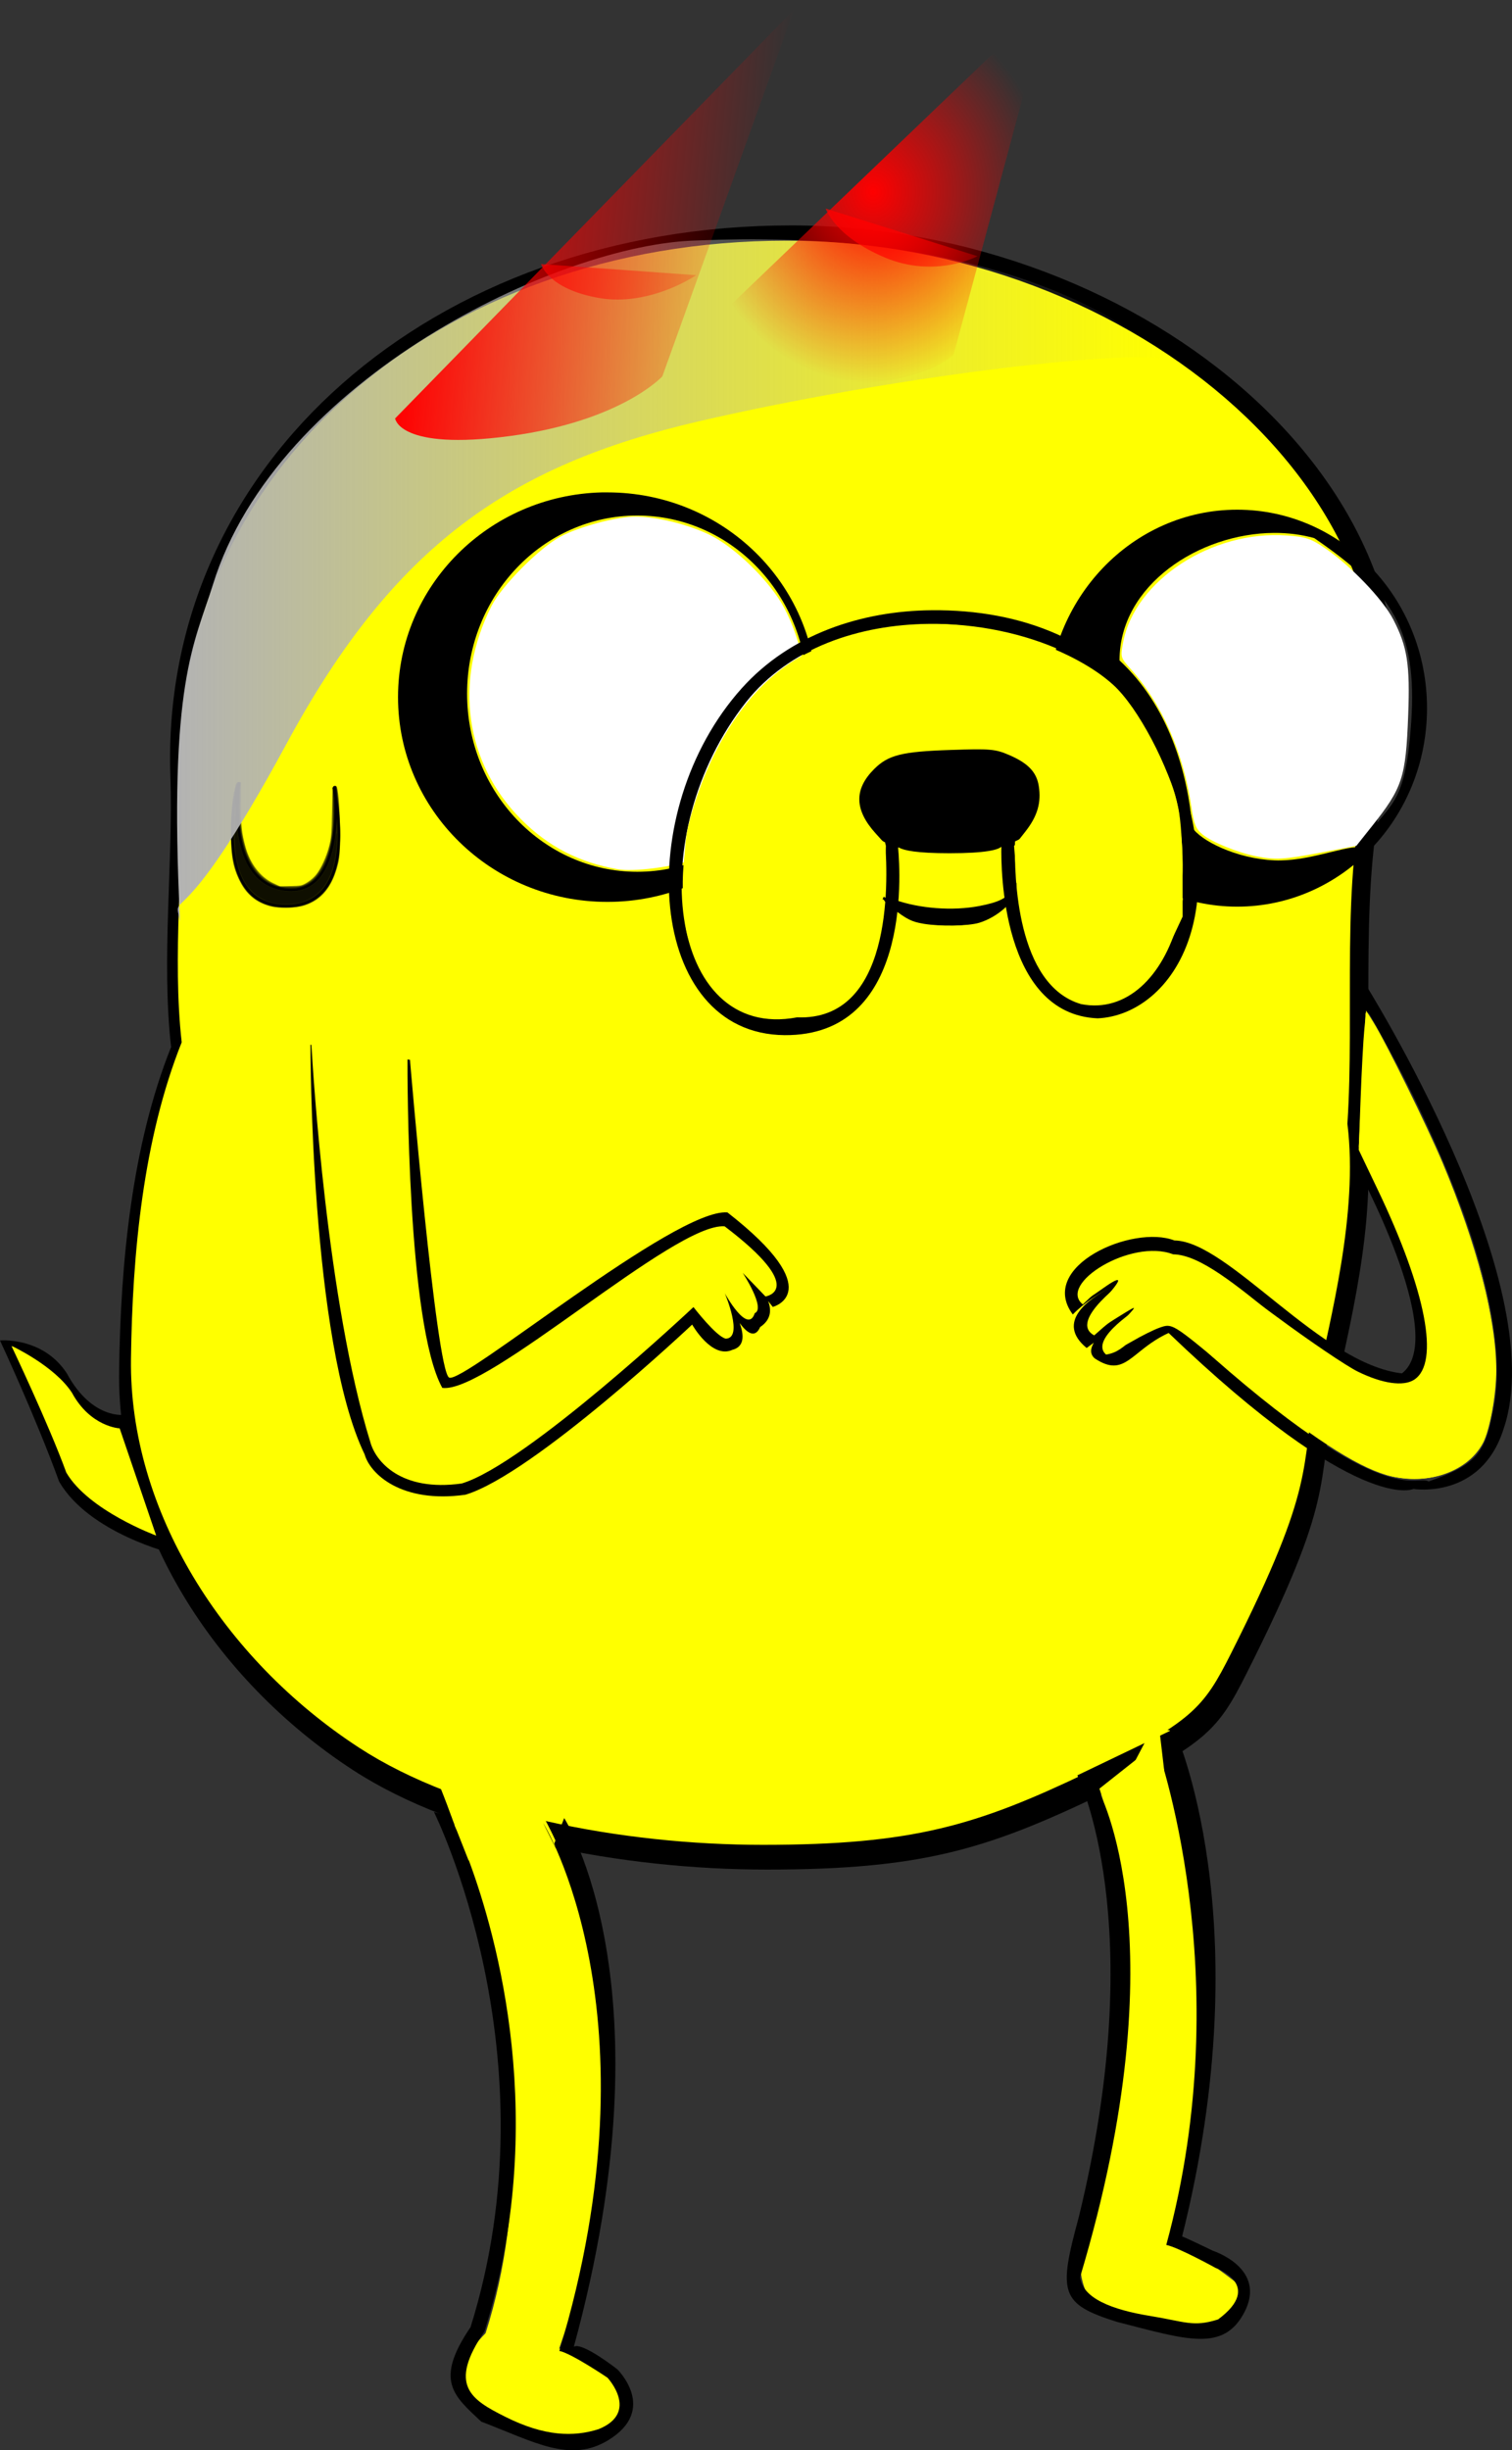 <?xml version="1.0" encoding="UTF-8" standalone="no"?>
<!-- Created with Inkscape (http://www.inkscape.org/) -->
<svg
    xmlns:inkscape="http://www.inkscape.org/namespaces/inkscape"
    xmlns:rdf="http://www.w3.org/1999/02/22-rdf-syntax-ns#"
    xmlns="http://www.w3.org/2000/svg"
    xmlns:osb="http://www.openswatchbook.org/uri/2009/osb"
    xmlns:sodipodi="http://sodipodi.sourceforge.net/DTD/sodipodi-0.dtd"
    xmlns:cc="http://creativecommons.org/ns#"
    xmlns:xlink="http://www.w3.org/1999/xlink"
    xmlns:dc="http://purl.org/dc/elements/1.1/"
    id="svg2"
    viewBox="0 0 610.82 989.16"
    sodipodi:docname="_svgclean2.svg"
    version="1.1"
    inkscape:version="0.91pre3 r13670"
  >
  <rect x="0" y="0" width="610.82" height="989.16" fill="#333333" stroke="none"/>
  <defs
      id="defs4"
    >
    <linearGradient
        id="linearGradient5863"
        inkscape:collect="always"
      >
      <stop
          id="stop5865"
          style="stop-color:#ff0000"
          offset="0"
      />
      <stop
          id="stop5867"
          style="stop-color:#ff0000;stop-opacity:0"
          offset="1"
      />
    </linearGradient
    >
    <linearGradient
        id="linearGradient5807"
        y2="99.111"
        xlink:href="#linearGradient5863"
        gradientUnits="userSpaceOnUse"
        x2="171.98"
        y1="99.111"
        x1="30.066"
        inkscape:collect="always"
    />
    <linearGradient
        id="linearGradient5853"
        y2="257.26"
        gradientUnits="userSpaceOnUse"
        x2="542.98"
        y1="257.26"
        x1="142.08"
        inkscape:collect="always"
      >
      <stop
          id="stop5849"
          style="stop-color:#b3b3b3"
          offset="0"
      />
      <stop
          id="stop5851"
          style="stop-color:#b3b3b3;stop-opacity:0"
          offset="1"
      />
    </linearGradient
    >
    <radialGradient
        id="radialGradient5871"
        xlink:href="#linearGradient5863"
        gradientUnits="userSpaceOnUse"
        cy="99.111"
        cx="101.02"
        gradientTransform="matrix(1 0 0 1.091 0 -9.016)"
        r="70.956"
        inkscape:collect="always"
    />
  </defs
  >
  <sodipodi:namedview
      id="base"
      bordercolor="#666666"
      inkscape:pageshadow="2"
      inkscape:window-y="0"
      pagecolor="#ffffff"
      inkscape:window-height="645"
      inkscape:window-maximized="0"
      inkscape:zoom="0.8315052"
      inkscape:window-x="0"
      inkscape:snap-bbox="false"
      showgrid="false"
      borderopacity="1.0"
      inkscape:current-layer="layer1"
      inkscape:cx="118.31964"
      inkscape:cy="1676.9158"
      showguides="true"
      inkscape:guide-bbox="true"
      inkscape:window-width="799"
      inkscape:pageopacity="0.0"
      inkscape:document-units="px"
    >
    <sodipodi:guide
        id="guide4145"
        position="-169.153,1213.922"
        orientation="1,0"
    />
  </sodipodi:namedview
  >
  <g
      id="layer1"
      inkscape:label="Capa 1"
      inkscape:groupmode="layer"
      transform="translate(-70.537 -22.904)"
    >
    <g
        id="g4176"
        transform="translate(20.409 18.709)"
      >
      <path
          id="path3019"
          sodipodi:nodetypes="sscsssssscss"
          style="fill:#000000"
          inkscape:connector-curvature="0"
          d="m369.66 95.197c-144.4 0-255.12 95.99-250.7 222.37 1.185 33.838-3.72 73.818 0.285 109.3-15.87 39.698-20.443 87.048-20.997 131.06-0.786 62.35 37.847 123.96 94.456 160.81 42.226 27.484 108.8 40.187 167.19 40.187 62.21 0 88.496-8.053 133.88-29.688 43.905-20.929 48.546-26.904 59.947-49.512 36.204-71.79 28.162-75.196 35.524-111.46 5.35-26.352 17.292-70.448 12.655-107.68 3.037-45.913-2.825-100.73 8.152-141.72 30.7-114.63-95.99-223.67-240.39-223.67z"
      />
      <path
          id="path3008"
          d="m367.86 101.35c-140.89 0-248.92 93.658-244.61 216.97 1.156 33.016-3.63 72.025 0.279 106.64-15.484 38.733-19.946 84.933-20.487 127.87-0.767 60.835 36.928 120.95 92.161 156.9 41.2 26.817 106.16 39.21 163.12 39.21 60.699 0 86.346-7.858 130.63-28.967 42.838-20.42 47.367-26.251 58.49-48.309 35.324-70.045 27.477-73.369 34.661-108.75 5.22-25.711 16.872-68.736 12.348-105.07 2.963-44.797-2.757-98.281 7.953-138.27 29.96-111.83-93.65-218.22-234.54-218.22z"
          sodipodi:nodetypes="sscsssssscss"
          style="fill:#ffff00"
          inkscape:connector-curvature="0"
      />
      <g
          id="g4005"
          transform="translate(-194.74 16.157)"
        >
        <g
            id="g4082"
            transform="translate(68.031 -38.268)"
          >
          <path
              id="path3900"
              d="m352.65 742.95s53.961 120.6 20.352 225.25c-6.513 6.687-12.685 14.326-4.169 28.66 8.516 14.334 42.94 17.571 53.672 11.464 10.732-6.107 2.606-21.365 2.606-21.365s-18.77-13.555-22.407-12.506c49.22-139.93-11.9-223.94-11.9-223.94z"
              sodipodi:nodetypes="cczzcccc"
              style="fill:#ffff00"
              inkscape:connector-curvature="0"
          />
          <path
              id="path3844"
              sodipodi:nodetypes="cccscccccccccsccccccccc"
              d="m352.15 757.79s49.089 98.381 14.781 207.97c-14.876 21.789-6.588 27.835 4.312 38.125 21.587 8.255 35.932 16.877 51.312 7.5 20.261-12.353 3.688-28.594 3.688-28.594s-14.244-11.217-17.594-9.125c39.917-145.95-3.895-213.41-3.895-213.41l-3.98 10.218 0.562 1.938-5.071-10.205s47.722 76.884 6.54 213.14c4.877 0.961 19.438 10.812 19.438 10.812s13.105 14.026-3.594 20.781c-10.084 3.193-21.81 2.952-37.625-4.969-13.99-7.006-23.314-12.742-8.438-34.531 26.379-84.261 4.97-159.72-6.344-190.13h-0.125l-4.75-12.031c-0.589-1.308-1.031-2.219-1.031-2.219l0.156 0.031-1.375-3.5-6.969-1.812z"
              style="fill:#000000"
              inkscape:connector-curvature="0"
          />
        </g
        >
      </g
      >
      <g
          id="g4112"
          transform="translate(291.04 -46.903)"
        >
        <path
            id="path3023"
            style="fill:#000000"
            inkscape:connector-curvature="0"
            d="m2.257 249.87c-45.7 1.132-82.375 37.715-82.375 82.656 0 45.655 37.854 82.656 84.563 82.656 46.708 0 84.562-37.001 84.562-82.656s-37.854-82.656-84.562-82.656c-0.73 0-1.462-0.018-2.188 0zm14.281 9.344c37.971 0 68.75 32.189 68.75 71.906s-30.779 71.906-68.75 71.906-68.75-32.189-68.75-71.906 30.779-71.906 68.75-71.906z"
        />
        <path
            id="path4110"
            style="fill:#ffffff"
            inkscape:connector-curvature="0"
            d="m8.784 402.02c-15.76-2.736-28.2-9.141-39.179-20.174-22.679-22.789-27.254-55.84-11.926-86.15 4.127-8.161 19.369-23.468 27.865-27.985 7.574-4.026 22.842-8.075 30.348-8.046 8.523 0.032 20.927 3.069 29.763 7.286 10.28 4.906 24.758 19.068 30.258 29.597 20.577 39.394 2.537 87.105-38.576 102.02-7.324 2.657-22.53 4.494-28.552 3.449z"
        />
      </g
      >
      <path
          id="path3831"
          sodipodi:nodetypes="csccsc"
          style="stroke:#000000;stroke-width:1px;fill:none"
          inkscape:connector-curvature="0"
          d="m146.7 320.1s-6.113 40.557 18.829 43.255c24.941 2.697 19.846-41.728 19.846-41.728m-39.184-0.562s-11.711 48.699 19.337 48.852c31.048 0.153 19.337-47.835 19.337-47.835"
      />
      <g
          id="g3916"
          transform="translate(25.024 -143.02)"
        >
        <path
            id="path3910"
            sodipodi:nodetypes="ccccccccccccc"
            d="m28.506 690.7c-0.445 0.013-0.678 0.059-0.678 0.059s12.907 28.595 21.626 53.416c11.021 19.576 41.442 27.177 41.442 27.177l-17.499-52.48s-11.946 1.955-21.173-15.726c-7.671-12.133-20.606-12.537-23.718-12.446zm3.477 2.05s19.251 48.986 25.714 59.209c6.803 13.035 20.477 10.523 20.477 10.523l6.728 2.075s-24.724-9.406-32.849-23.838c-6.428-18.299-20.071-47.969-20.071-47.969z"
            style="fill:#ffff00"
            inkscape:connector-curvature="0"
        />
        <path
            id="path3833"
            style="fill:#000000"
            inkscape:connector-curvature="0"
            d="m25.854 688.3c-0.491 0.014-0.75 0.062-0.75 0.062s14.268 30.513 23.906 57c12.183 20.889 45.812 29 45.812 29l-19.344-56s-13.206 2.087-23.406-16.781c-8.48-12.947-22.779-13.379-26.219-13.281zm3.844 2.188s17.293 7.998 24.438 18.906c7.52 13.91 19.312 14.438 19.312 14.438l14.75 43.281s-27.331-10.037-36.312-25.438c-7.106-19.527-22.188-51.188-22.188-51.188z"
        />
      </g
      >
      <path
          id="path3838"
          d="m175.56 425.94s-0.187 119.85 21.875 165.38c2.216 7.872 14.834 19.906 40.719 16.281 27.411-8.205 91.594-68.688 91.594-68.688s7.918 14.041 16.281 10.188c4.944-1.286 4.679-6.035 2.906-10.812 2.934 3.982 6.183 6.386 8.281 1.625 4.388-2.939 4.635-6.794 3.219-10.5l1.875 2.375s23.113-5.869-18.312-38.156c-21.07-1.755-107.21 69.81-112.47 66.656-5.256-3.154-15.781-128.25-15.781-128.25l-1-0.156c-0.023 6.28-0.173 106.99 14.062 132.59 18.253 2.505 93.928-66.895 114.06-65.219 33.988 25.765 16.5 28.312 16.5 28.312l-9.188-9.531s9.409 14.389 4.844 16.281c-2.846 8.904-12.094-8.062-12.094-8.062s7.745 18.178 0.375 18.344c-3.921-0.897-13.031-12.75-13.031-12.75s-67.431 63.378-93.625 71.219c-24.735 3.464-34.758-9.04-36.875-16.562-17.46-56.3-23.23-149.63-23.85-160.51l-0.375-0.062z"
          style="fill:#000000"
          inkscape:connector-curvature="0"
      />
      <g
          id="g3948"
        >
        <g
            id="g3944"
            transform="translate(-61.228 101.2)"
          >
          <g
              id="g3971"
              transform="translate(207.5 -141.17)"
            >
            <g
                id="g3976"
              >
              <path
                  id="path3941"
                  sodipodi:nodetypes="cczzcccc"
                  style="fill:#ffff00"
                  inkscape:connector-curvature="0"
                  d="m330.58 735.98s48.008 35.561 14.399 198.89c-6.513 6.687-6.732 29.633-0.767 37.164 5.965 7.531 41.24 15.87 51.972 9.763 10.732-6.107 10.259-13.711 10.259-13.711s-24.723-19.507-28.36-18.459c33.057-143.35-1.701-206.96-1.701-206.96z"
              />
              <path
                  id="path3792"
                  sodipodi:nodetypes="cccscccccccccscc"
                  style="fill:#000000"
                  inkscape:connector-curvature="0"
                  d="m339.09 760.85s29.764 59.197 0.546 178.45c-8.261 30.44-7.606 34.959 15.508 42.196 28.203 7.237 42.826 12.216 51.304-3.678 9.575-17.95-12.601-25.04-12.601-25.04s-15.757-7.664-12.491-5.572c32.284-128.65-3.223-205.08-3.223-205.08zm8.375 5.797 23.367-18.484s33.982 93.121 4.17 202.26c4.877 0.961 19.946 9.286 19.946 9.286s19.721 6.906 0.986 20.786c-10.084 3.193-13.181 0.911-27.47-1.411-15.444-2.51-27.363-7.145-28.261-15.703 40.923-136.56 7.262-196.74 7.262-196.74z"
              />
              <path
                  id="path3953"
                  style="fill:#ffff00"
                  d="m295.09 867.83 17.008-32.315-2.551-4.252 3.402 28.913z"
                  sodipodi:nodetypes="ccccc"
                  transform="translate(61.228 -101.2)"
                  inkscape:connector-curvature="0"
              />
            </g
            >
          </g
          >
        </g
        >
      </g
      >
      <path
          id="path3797"
          d="m161.87 368.95c-6.709-1.058-11.939-5.447-14.445-12.12-1.917-5.106-2.253-7.246-2.456-15.671-0.143-5.916-0.084-7.996 0.22-7.808 0.228 0.141 0.417 1.117 0.421 2.169 0.019 5.099 1.661 12.073 3.952 16.789 2.965 6.103 7.109 9.658 12.995 11.146 8.452 2.137 15.304-0.854 19.243-8.402 1.679-3.217 3.077-7.689 3.657-11.698 0.251-1.737 0.576-3.034 0.722-2.882 0.146 0.152 0.109 2.338-0.081 4.858-0.976 12.898-5.643 20.435-14.297 23.09-2.146 0.658-7.358 0.937-9.931 0.531z"
          style="opacity:.5;fill:#000000"
          inkscape:connector-curvature="0"
      />
      <path
          id="path3799"
          d="m162.68 370.37c-9.773-0.889-15.872-7.284-18.406-19.298-1.036-4.912-0.952-17.623 0.162-24.397 0.907-5.516 1.337-6.738 2.373-6.738 0.567 0 0.674 0.177 0.501 0.829-0.523 1.972-0.679 11.743-0.256 16.089 1.677 17.249 9.43 26.479 21.629 25.751 5.487-0.328 9.312-3.207 12.291-9.252 3.49-7.08 4.555-16.131 3.588-30.469-0.072-1.064 0.049-1.309 0.687-1.4 0.709-0.101 0.794 0.115 1.003 2.579 0.126 1.479 0.477 4.68 0.78 7.112 0.703 5.639 0.72 13.746 0.039 18.239-1.063 7.009-3.074 11.73-6.53 15.329-4.36 4.54-10.062 6.337-17.861 5.627z"
          style="opacity:.5;fill:#000000"
          inkscape:connector-curvature="0"
      />
      <path
          id="path3871"
          d="m161.65 370.4c-8.216-1.29-13.36-6.005-16.39-15.026-2.265-6.744-2.502-21.053-0.516-31.2 0.679-3.469 1.027-4.237 1.922-4.237 0.621 0 0.652 0.472 0.493 7.646-0.186 8.43 0.295 12.951 2.007 18.859 1.974 6.812 5.746 11.833 10.745 14.304 2.759 1.364 2.845 1.38 7.234 1.38 4.19 0 4.563-0.062 6.595-1.09 2.864-1.45 5.095-4.014 7.044-8.096 3.056-6.402 4.04-12.555 3.833-23.976-0.132-7.285-0.125-7.371 0.651-7.481 0.668-0.095 0.819 0.124 1.018 1.474 1.384 9.377 1.732 21.808 0.767 27.422-2.233 12.994-8.853 19.724-19.885 20.218-1.825 0.082-4.307-0.007-5.516-0.197z"
          style="opacity:.5;fill:#000000"
          inkscape:connector-curvature="0"
      />
      <path
          id="path3873"
          d="m159.31 370.06c-5.569-1.512-9.445-4.645-12.107-9.787-3.242-6.263-4.013-11.221-3.69-23.749 0.2-7.785 0.528-10.672 1.711-15.064 0.341-1.266 0.567-1.528 1.318-1.528h0.907l0.001 8.567c0.001 8.922 0.32 11.95 1.852 17.533 1.852 6.752 6.003 12.193 11.175 14.65l2.808 1.333 4.348-0.131c4.208-0.127 4.418-0.173 6.504-1.421 1.186-0.709 2.822-2.119 3.636-3.132 2.001-2.491 4.165-7.2 5.297-11.531 0.854-3.265 0.956-4.475 1.172-13.893 0.235-10.213 0.245-10.318 1.034-10.431 0.516-0.073 0.867 0.122 0.995 0.553 0.697 2.355 1.156 9.562 1.156 18.169 0 8.062-0.113 10.229-0.648 12.431-2.297 9.451-6.615 14.836-13.722 17.114-3.424 1.098-10.289 1.256-13.747 0.317z"
          style="opacity:.5;fill:#000000"
          inkscape:connector-curvature="0"
      />
      <g
          id="g4104"
          transform="translate(-134.7 -168.37)"
        >
        <path
            id="path3822"
            style="fill:#000000"
            inkscape:connector-curvature="0"
            d="m735.78 568.83-3.719 73.25s38.484 70.035 19.125 84.906c-32.89-3.792-70.115-53.381-91.906-53.656-16.914-6.57-55.516 10.456-41.062 29.875 4.982-5.075 10.703-8.505 14.594-10.5 0.677-0.347 1.264-0.648 1.812-0.906 0.689-0.324 1.001-0.471 1.438-0.656-0.402 0.179-0.892 0.395-1.438 0.656s-1.162 0.568-1.812 0.906c-7.811 4.062-21.818 13.513-9 24.031 0.998-0.703 1.957-1.42 2.906-2.125-1.389 2.343-1.647 4.567 0.344 6.312 12.455 8.288 14.564-3.241 29.875-10.25 76.9 73.71 98.906 62.969 98.906 62.969s27.377 4.451 36.406-24.25c20.227-59.028-56.469-180.56-56.469-180.56zm0.531 10.188s64.955 106.77 51.344 164.78c-2.923 14.961-6.527 20.249-25.688 26.812-5.421-3.105-17.967 14.29-102.5-64-18.365 2.429-18.411 11.4-27.812 12.781-7.323-6.421 14.375-19.594 14.375-19.594s1.071-6.281-19.156 11.844c-10.984-5.883 13.531-23.062 13.531-23.062s-2.064-5.146-18.125 10.562c-10.382-8.224 19.555-26.789 36.469-20.219 21.791 0.275 59.047 49.864 91.938 53.656 33.608-5.203-17.094-96.594-17.094-96.594l2.719-56.969z"
        />
        <path
            id="path4098"
            style="fill:#ffff00"
            inkscape:connector-curvature="0"
            d="m744.14 767.32c-16.606-5.913-42.458-24.128-73.299-51.647-10.133-9.042-11.092-9.612-15.033-8.942-4.913 0.836-10.941 3.753-16.77 8.115-3.944 2.952-8.491 4.13-8.481 2.198 0.013-2.5 5.2-8.852 10.106-12.376 3.038-2.182 5.524-4.416 5.524-4.966 0-2.519-4.866-0.468-11.968 5.045-6.303 4.892-7.947 5.685-8.764 4.225-1.554-2.776 1.845-8.119 9.512-14.952 5.783-5.155 6.452-6.141 4.165-6.141-3.328 0-6.668 1.702-12.161 6.198-4.912 4.021-6.04 4.234-6.04 1.145 0-3.563 6.344-9.475 14.032-13.077 5.848-2.74 8.559-3.269 16.309-3.181 8.145 0.092 10.377 0.642 18.04 4.448 4.81 2.389 16.863 10.705 26.784 18.48 42.191 33.065 59.843 38.737 65.664 21.099 3.918-11.871-4.704-41.999-21.726-75.92l-5.935-11.827 1.099-19.684c0.604-10.826 1.136-22.931 1.18-26.9l0.081-7.216 3.053 4.811c5.93 9.344 26.853 53.119 32.765 68.55 16.855 43.992 20.621 74.666 11.997 97.714-5.191 13.875-23.632 20.675-40.134 14.799z"
        />
        <path
            id="path4100"
            style="fill:#ffff00"
            inkscape:connector-curvature="0"
            d="m744.76 767.92c-16.949-6.247-37.863-20.607-69.487-47.712-8.395-7.196-16.143-13.085-17.218-13.087-3.523-0.007-11.803 3.437-17.218 7.163-5.997 4.126-10.293 4.779-10.293 1.564 0-1.151 3.594-5.481 7.986-9.621s7.411-7.528 6.708-7.528c-0.703 0-5.211 2.674-10.018 5.943-4.807 3.269-9.178 5.672-9.714 5.341-2.634-1.628-0.301-6.203 7.04-13.806 9.781-10.131 7.183-11.331-4.58-2.114-5.346 4.189-7.043 4.322-7.043 0.552 0-3.525 6.67-9.664 14.371-13.227 4.283-1.982 7.696-2.512 15.695-2.439 13.49 0.123 19.024 2.799 43.241 20.909 27.789 20.781 29.987 22.29 39.142 26.879 10.362 5.194 16.245 6.42 21.12 4.401 5.114-2.118 7.139-6.796 7.139-16.493 0-13.919-6.669-34.769-20.104-62.85l-7.767-16.236 1.321-26.972c0.726-14.835 1.481-27.132 1.677-27.328 0.716-0.716 16.514 29.513 24.116 46.143 25.136 54.988 33.047 93.048 25.174 121.11-3.709 13.218-15.281 21.25-30.343 21.059-3.686-0.047-8.611-0.789-10.945-1.649z"
        />
        <path
            id="path4102"
            style="fill:#ffff00"
            inkscape:connector-curvature="0"
            d="m742.39 767.2c-13.354-4.784-32.554-17.885-62.537-42.671-21.571-17.832-21.464-17.767-26.559-15.996-2.26 0.786-7.176 3.224-10.926 5.419-13.193 7.723-15.602 4.218-4.909-7.143 6.853-7.28 6.872-7.321 2.105-4.459-2.646 1.589-6.664 4.136-8.93 5.661-4.596 3.094-6.835 2.188-5.706-2.311 0.386-1.538 3.474-5.907 6.863-9.709 7.021-7.878 6.223-8.82-2.29-2.704-6.863 4.931-8.578 5.218-8.578 1.439 0-3.384 5.895-9.192 13.229-13.035 4.522-2.369 7.195-2.836 16.261-2.836 9.781 0 11.617 0.379 18.641 3.849 4.285 2.117 18.624 11.858 31.864 21.647 13.24 9.789 27.831 19.648 32.426 21.908 9.94 4.89 18.463 6.108 22.809 3.26 10.365-6.792 4.807-35.799-14.662-76.522l-7.762-16.236 0.75-20.445c0.412-11.245 1.089-23.894 1.505-28.109l0.755-7.664 2.893 4.657c5.187 8.349 21.729 41.917 27.977 56.77 13.793 32.792 21.684 63.297 21.684 83.827 0 9.645-2.612 24.03-5.298 29.17-6.666 12.761-25.043 18.163-41.605 12.229z"
        />
      </g
      >
      <g
          id="g4133"
          transform="translate(626.57 -300.66)"
        >
        <path
            id="path3032"
            style="fill:#000000"
            inkscape:connector-curvature="0"
            d="m-76.644 510.61c-42.343 0-76.656 35.875-76.656 80.125s34.314 80.125 76.656 80.125c42.343 0 76.688-35.875 76.688-80.125s-34.345-80.125-76.688-80.125zm14.844 9.375c5.574-0.034 11.075 0.644 16.281 2.094 31.501 21.595 41.655 37.301 39.188 74.062-2.421 36.063-8.907 32.146-21.281 50.656-6.963 0-20.882 5.897-33.875 5.375-15.565-0.625-30.069-8.056-33.281-13.25-1.871-22.494-9.662-49.171-29.406-67.469 0-30.497 32.273-51.283 62.375-51.469z"
        />
        <path
            id="path4131"
            style="fill:#ffffff"
            inkscape:connector-curvature="0"
            d="m-69.15 650.48c-7.352-1.476-17.658-5.66-21.389-8.684-2.765-2.241-3.566-4.184-4.592-11.133-3.27-22.165-11.982-41.876-24.761-56.02-3.861-4.274-3.942-4.577-2.809-10.549 4.73-24.94 35.849-45.23 66.053-43.066 7.789 0.558 9.73 1.207 15.621 5.227 10.316 7.037 23.208 20.503 27.422 28.642 5.7 11.009 6.825 18.208 6.043 38.676-0.966 25.286-2.276 29.286-14.707 44.908l-6.221 7.817-14.317 2.716c-15.031 2.851-18.487 3.044-26.343 1.467z"
        />
      </g
      >
      <g
          id="g4124"
          transform="translate(555.13 -69.687)"
        >
        <path
            id="path3045"
            sodipodi:nodetypes="sssccscccsscccssscccs"
            style="fill:#000000"
            inkscape:connector-curvature="0"
            d="m-128.6 320.23c-28.433 0.239-57.172 9.71-76.719 31.469-44.678 49.735-38.339 139.64 17.281 140.06 50.658 0.385 46.915-64.215 45.844-75.781 0.164 0.049 0.334 0.077 0.5 0.125 1.922 1.092 7.068 2.219 20.281 2.219 14.915 0 19.631-1.417 20.938-2.625-0.166 8.496 0.053 67.661 38.906 69.281 30.102-1.34 61.33-45.307 22.866-122.77-21.005-29.686-53.341-42.29-89.898-41.983zm-1.062 5.5c38.689-0.375 77.216 16.381 87.281 41.562 33.274 53.356 10.744 119.1-25.875 111.94-26.099-7.615-27.054-51.682-26.688-65.688 7.223-3.185 11.011-8.603 11.656-18.031 0.936-13.679-14.404-21.875-35.969-21.875s-40.281 9.406-40.281 22.5c0 7.539 4.138 13.908 12.125 17.812 1.321 17.243 2.557 72.135-35.594 70.625-52.216 9.875-62.72-73.96-20.594-127.28 17.378-21.904 45.705-31.289 73.938-31.562z"
        />
        <path
            id="path4116"
            style="fill:#ffff00"
            inkscape:connector-curvature="0"
            d="m-202.43 482.65c-10.995-4.081-20.835-17.062-24.554-32.391-2.439-10.055-1.891-32.094 1.102-44.265 6.988-28.42 23.423-53.705 42.4-65.233 27.765-16.866 71.192-18.653 104.49-4.299 18.022 7.77 27.896 16.439 36.466 32.018 11.063 20.11 15.294 35.216 15.294 54.606 0 12.78-2.796 26.327-7.227 35.012-3.434 6.732-11.472 15.286-17.024 18.119-5.517 2.814-15.357 3.025-20.795 0.444-11.749-5.575-20.009-24.806-21.796-50.741l-0.811-11.773 3.2-1.713c7.229-3.869 11.322-17.589 7.47-25.038-4.697-9.083-16.174-13.779-33.817-13.839-25.349-0.085-41.474 8.832-41.487 22.942-0.006 6.542 2.415 11.239 7.981 15.484l4.38 3.341-0.737 15.062c-1.393 28.481-7.712 43.633-21.029 50.427-6.742 3.44-26.296 4.511-33.504 1.835z"
        />
        <path
            id="path4118"
            style="fill:#ffff00"
            inkscape:connector-curvature="0"
            d="m-201.93 483.17c-2.482-0.704-7.225-3.717-10.538-6.696-25.003-22.48-21.143-78.561 8.035-116.71 8.382-10.959 16.374-17.428 28.794-23.305 28.798-13.627 69.784-13.128 99.794 1.217 19.136 9.147 26.945 17.123 37.226 38.02 9.415 19.139 10.778 25.154 10.761 47.504-0.013 17.13-0.272 19.349-3.194 27.381-6.123 16.828-16.484 26.826-28.715 27.711-9.387 0.679-12.311-0.199-18.11-5.438-9.188-8.301-15.063-25.097-16.336-46.701-0.71-12.049-0.704-12.084 2.447-14.149 4.579-3 8-10.495 8-17.528 0-6.968-3.46-12.018-10.798-15.761-10.231-5.22-31.248-6.067-45.373-1.83-19.076 5.723-25.097 22.055-12.369 33.554l4.799 4.336v11.271c0 13.894-2.809 30.654-6.477 38.645-6.466 14.088-13.943 18.64-31.722 19.313-6.441 0.244-13.742-0.132-16.225-0.836z"
        />
        <path
            id="path4120"
            style="fill:#ffff00"
            inkscape:connector-curvature="0"
            d="m-203.3 482.85c-6.331-2.368-15.38-11.536-19.312-19.567-13.513-27.597-5.593-73.171 18.056-103.91 7.433-9.659 14.725-15.728 25.86-21.521 33.721-17.543 82.401-14.837 115.24 6.407 10.225 6.614 16.543 14.395 24.394 30.041 10.203 20.332 11.189 24.636 11.205 48.904l0.013 21.046-3.986 9.241c-7.255 16.822-17.334 25.034-30.725 25.034-7.851 0-11.765-1.688-17.195-7.414-8.188-8.635-13.201-23.897-14.438-43.956l-0.757-12.284 4.323-4.785c7.194-7.962 8.429-18.012 3.135-25.504-1.222-1.73-5.078-4.435-8.57-6.013-5.686-2.57-8.039-2.868-22.583-2.86-21.922 0.011-30.472 2.909-36.953 12.525-4.778 7.09-3.41 15.026 3.798 22.026l4.291 4.168-0.042 12.506c-0.1 29.653-7.825 48.677-22.207 54.681-6.736 2.812-27.306 3.567-33.551 1.231z"
        />
        <path
            id="path4122"
            style="fill:#ffff00"
            inkscape:connector-curvature="0"
            d="m-203.81 482.79c-9.472-4.293-17.777-14.379-22.065-26.794-2.485-7.195-2.797-10.221-2.701-26.175 0.096-15.918 0.489-19.312 3.348-28.863 8.568-28.623 24.202-51.011 43.076-61.68 13.898-7.857 36.606-13.471 54.49-13.471 26.088 0 56.608 10.326 72.288 24.457 10.028 9.037 22.889 33.368 26.404 49.953 1.006 4.748 1.695 15.161 1.708 25.819l0.021 17.862-4.645 9.912c-8.149 17.39-17.091 24.639-30.454 24.691-8.569 0.033-11.7-1.152-16.973-6.426-8.243-8.243-13.312-23.127-15.004-44.059l-1.021-12.628 4.539-5.764c4.911-6.236 6.524-11.748 5.424-18.529-0.903-5.565-4.351-9.146-11.952-12.417-5.61-2.413-7.543-2.581-23.634-2.048-19.722 0.653-25.213 2.029-30.935 7.75-8.14 8.14-7.943 16.443 0.613 25.914l4.107 4.546-0.685 17.11c-1.131 28.26-6.966 42.229-20.577 49.26-6.535 3.376-29.175 4.385-35.371 1.577z"
        />
      </g
      >
      <g
          id="g4141"
          transform="translate(-262.77 22.11)"
        >
        <path
            id="path4137"
            sodipodi:nodetypes="cczc"
            style="stroke:#000000;stroke-width:1px;fill:#000000"
            inkscape:connector-curvature="0"
            d="m670.11 344.83c27.217 11.238 54.829 1.646 52.724-3.402 0 0-5.399 13.793-23.811 13.606-18.412-0.186-19.564-2.734-28.913-10.205z"
        />
        <path
            id="path4139"
            style="fill:#000000"
            inkscape:connector-curvature="0"
            d="m686 355c-4.762-0.805-6.63-1.73-12.472-6.177-5.164-3.932-4.831-5.54 0.734-3.546 10.079 3.612 23.511 4.616 34.248 2.562 7.897-1.511 11.205-3.167 13.349-6.684l1.66-2.723-0.029 2.551c-0.052 4.619-7.447 11.328-15.017 13.625-4.345 1.318-15.808 1.518-22.474 0.392z"
        />
      </g
      >
    </g
    >
    <path
        id="path4229"
        sodipodi:nodetypes="sscszcs"
        style="fill:url(#linearGradient5853)"
        inkscape:connector-curvature="0"
        d="m351.67 120c-55.247 1.405-169.39 55.872-195.13 138.92-7.376 23.793-18.063 39.131-13.257 136.11-2.994-14.455-0.927 9.377 43.002-71.871 43.25-79.99 90.01-112.4 166.5-130.16 76.49-17.75 170.42-29.02 190.2-25.1-64.8-55.36-175.06-48.31-191.31-47.9z"
    />
    <g
        id="g4281"
        style="fill:url(#radialGradient5871)"
        transform="translate(322.31 1.203)"
      >
      <path
          id="path4265"
          d="m30.066 157.6 141.91-135.9-38.49 143.12s-14.488 15.111-57.655 10.997-45.772-18.212-45.772-18.212z"
          sodipodi:nodetypes="ccczc"
          style="fill:url(#radialGradient5871)"
          inkscape:connector-curvature="0"
      />
      <path
          id="path4275"
          d="m120.26 68.604s-3.047 3.527 13.755 11.594c16.801 8.066 19.919-0.77 19.919-0.77"
          sodipodi:nodetypes="czc"
          style="fill:url(#radialGradient5871)"
          inkscape:connector-curvature="0"
      />
      <path
          id="path4277"
          d="m81.779 105.89s3.51 11.157 23.891 19.757c20.382 8.6 37.443-0.515 37.443-0.515"
          sodipodi:nodetypes="czc"
          style="fill:url(#radialGradient5871)"
          inkscape:connector-curvature="0"
      />
      <path
          id="path4279"
          d="m49.308 135.95s-0.016 13.606 31.608 21.245c31.624 7.639 53.78-3.205 53.78-3.205"
          sodipodi:nodetypes="czc"
          style="fill:url(#radialGradient5871)"
          inkscape:connector-curvature="0"
      />
    </g
    >
    <g
        id="g5777"
        style="fill:url(#linearGradient5807)"
        transform="matrix(1.05 -.232 -.09 .973 212.78 45.445)"
      >
      <path
          id="path5779"
          sodipodi:nodetypes="ccczc"
          style="fill:url(#linearGradient5807)"
          inkscape:connector-curvature="0"
          d="m30.066 157.6 141.91-135.9-38.49 143.12s-14.488 15.111-57.655 10.997-45.772-18.212-45.772-18.212z"
      />
      <path
          id="path5781"
          sodipodi:nodetypes="czc"
          style="fill:url(#linearGradient5807)"
          inkscape:connector-curvature="0"
          d="m120.26 68.604s-3.047 3.527 13.755 11.594c16.801 8.066 19.919-0.77 19.919-0.77"
      />
      <path
          id="path5783"
          sodipodi:nodetypes="czc"
          style="fill:url(#linearGradient5807)"
          inkscape:connector-curvature="0"
          d="m81.779 105.89s3.51 11.157 23.891 19.757c20.382 8.6 37.443-0.515 37.443-0.515"
      />
      <path
          id="path5785"
          sodipodi:nodetypes="czc"
          style="fill:url(#linearGradient5807)"
          inkscape:connector-curvature="0"
          d="m49.308 135.95s-0.016 13.606 31.608 21.245c31.624 7.639 53.78-3.205 53.78-3.205"
      />
    </g
    >
  </g
  >
</svg
>
